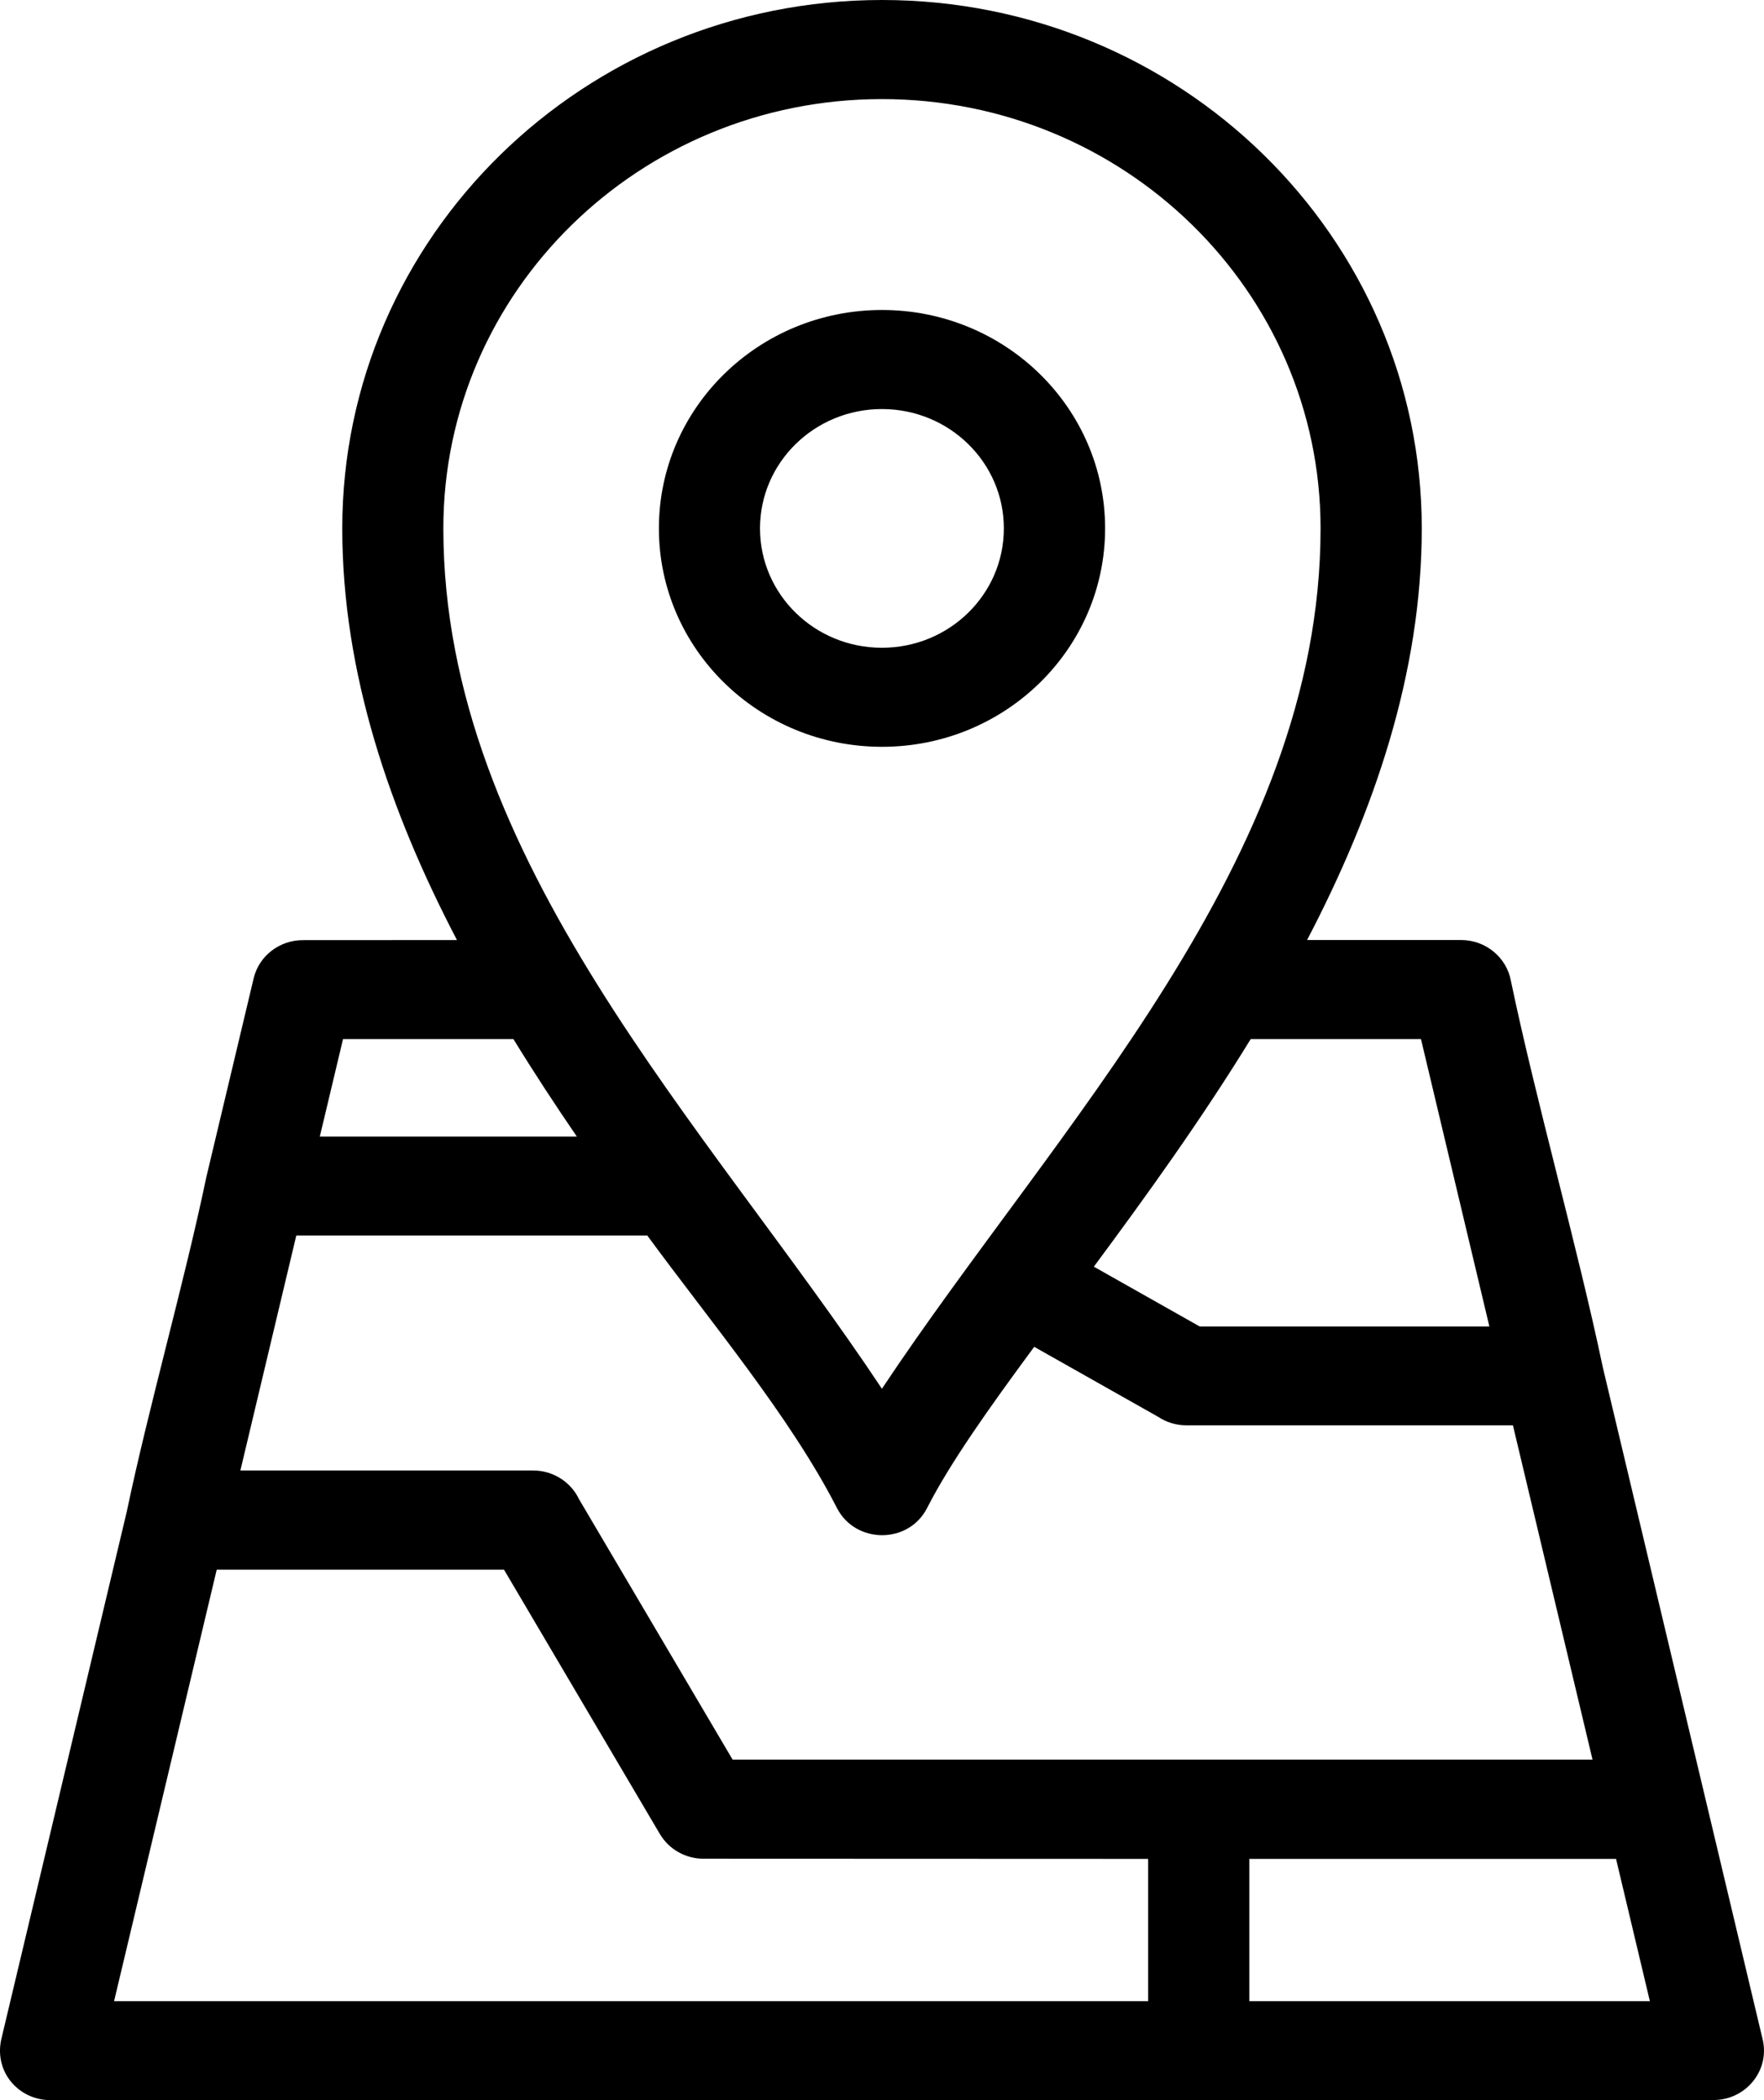<svg width="63" height="75" viewBox="0 0 63 75" fill="none" xmlns="http://www.w3.org/2000/svg">
<rect width="63" height="75" fill="#1E1E1E"/>
<g id="Landing V3" clip-path="url(#clip0_0_1)">
<rect width="1920" height="9391" transform="translate(-206 -5971)" fill="white"/>
<g id="Group 231">
<path id="Vector" d="M31.5 11.07C35.901 11.07 39.468 14.562 39.468 18.87C39.468 23.177 35.901 26.67 31.5 26.67C27.099 26.67 23.532 23.177 23.532 18.87C23.532 14.562 27.099 11.07 31.5 11.07ZM29.893 53.859C28.224 50.592 25.348 47.169 23.117 44.122H10.582L8.585 52.514H19.039C19.767 52.514 20.397 52.938 20.683 53.545L26.165 62.84H56.876L54.033 50.901H42.372C41.997 50.901 41.65 50.79 41.361 50.597L36.936 48.098C35.31 50.3 33.927 52.252 33.11 53.855C32.44 55.163 30.544 55.133 29.892 53.855L29.893 53.859ZM20.601 40.588C19.829 39.46 19.067 38.299 18.336 37.108H12.251L11.422 40.588H20.601ZM16.32 33.57C13.932 29.001 12.224 24.05 12.224 18.87C12.224 8.45 20.856 0 31.5 0C42.145 0 50.777 8.45 50.777 18.87C50.777 24.049 49.072 28.997 46.681 33.57H52.182C53.073 33.57 53.81 34.202 53.961 35.029C54.855 39.315 56.339 44.522 57.243 48.827L62.952 72.831C63.217 73.944 62.347 74.997 61.195 74.997L1.8 75C0.645 75 -0.259 73.95 0.067 72.738L4.529 53.977C5.304 50.271 6.597 45.746 7.366 42.05L9.059 34.939C9.252 34.124 9.996 33.574 10.816 33.574L16.317 33.571L16.32 33.57ZM44.668 37.108C42.883 40.016 40.913 42.742 39.066 45.236L42.846 47.371H53.192L50.749 37.108H44.664L44.668 37.108ZM44.619 66.385V71.466H58.924L57.716 66.385H44.619ZM41.005 71.466V66.385L25.127 66.379C24.503 66.379 23.9 66.06 23.566 65.495L18 56.056H7.74L4.074 71.466L41.005 71.466ZM31.497 49.595C37.723 40.221 47.163 30.707 47.163 18.871C47.163 10.403 40.151 3.539 31.497 3.539C22.847 3.539 15.834 10.403 15.834 18.871C15.834 30.707 25.271 40.222 31.497 49.595ZM31.497 14.608C29.091 14.608 27.143 16.518 27.143 18.87C27.143 21.225 29.091 23.133 31.497 23.133C33.903 23.133 35.852 21.225 35.852 18.87C35.852 16.515 33.903 14.608 31.497 14.608Z" fill="black"/>
</g>
</g>
<defs>
<clipPath id="clip0_0_1">
<rect width="1920" height="9391" fill="white" transform="translate(-206 -5971)"/>
</clipPath>
</defs>
</svg>
